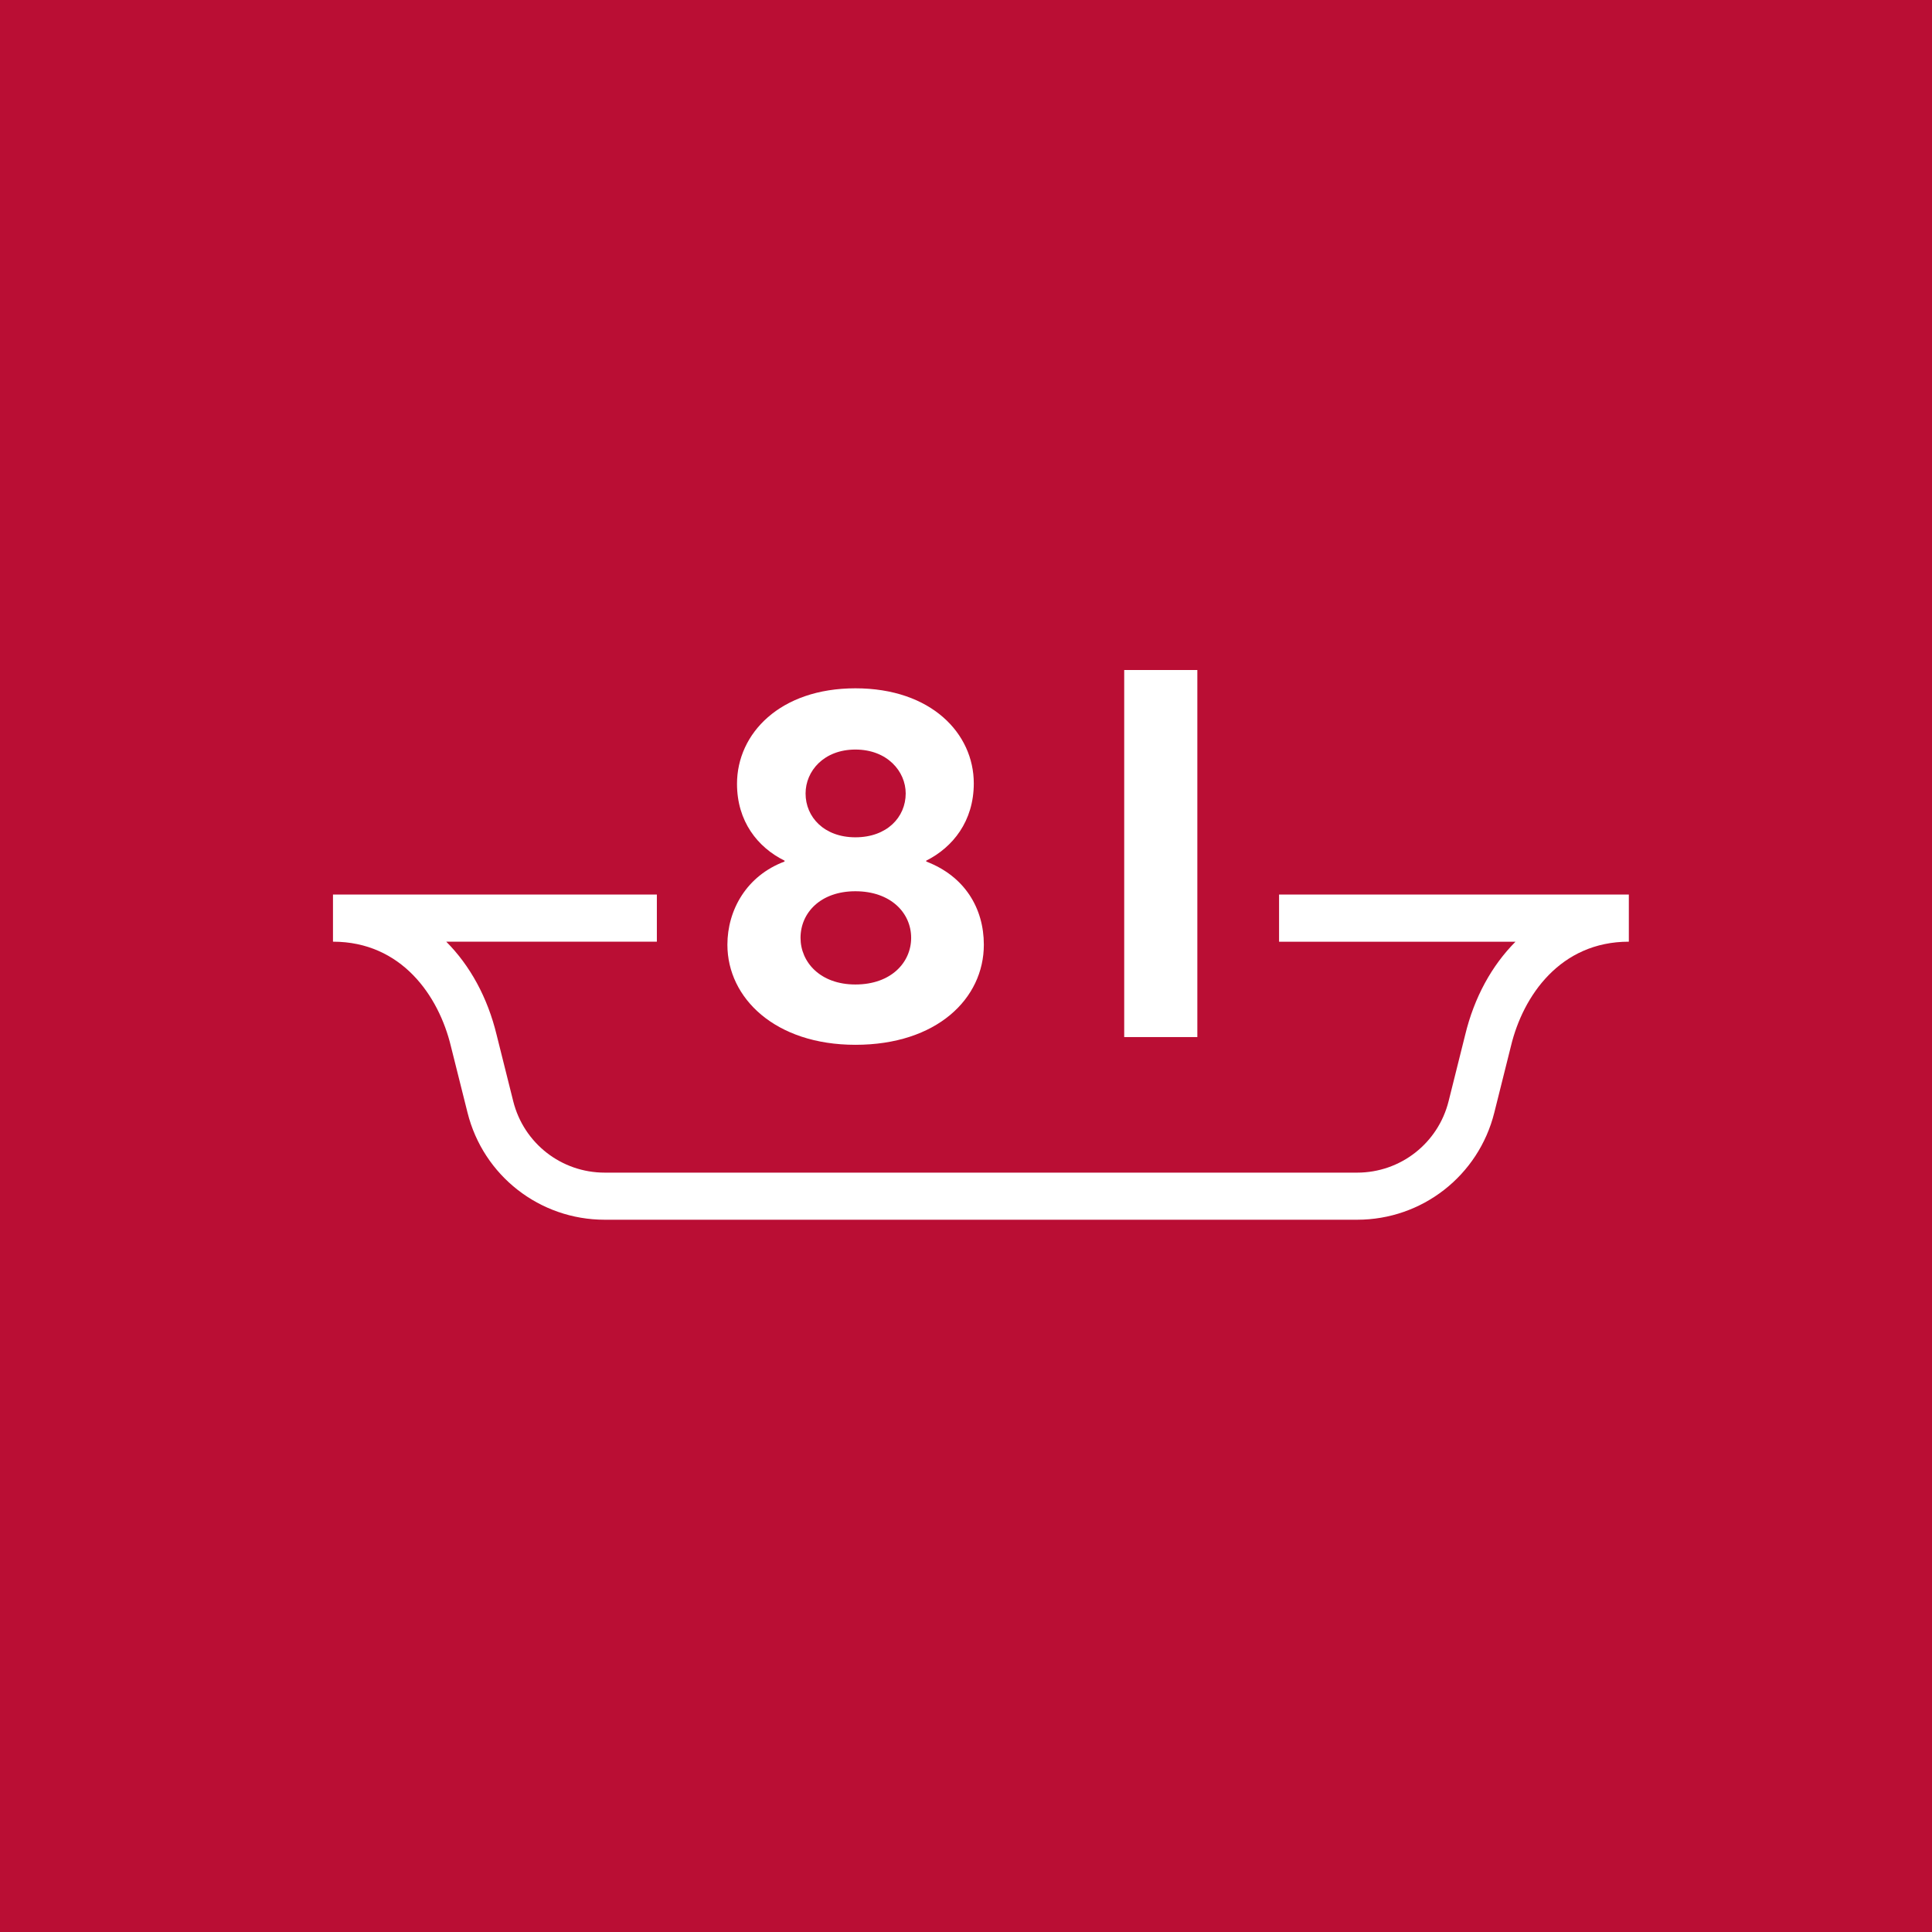 <?xml version="1.0" encoding="utf-8"?>
<!-- Generator: Adobe Illustrator 13.0.0, SVG Export Plug-In . SVG Version: 6.00 Build 14948)  -->
<!DOCTYPE svg PUBLIC "-//W3C//DTD SVG 1.1//EN" "http://www.w3.org/Graphics/SVG/1.1/DTD/svg11.dtd">
<svg version="1.1" id="Layer_1" xmlns="http://www.w3.org/2000/svg" xmlns:xlink="http://www.w3.org/1999/xlink" x="0px" y="0px"
	 width="56.693px" height="56.693px" viewBox="0 0 56.693 56.693" enable-background="new 0 0 56.693 56.693" xml:space="preserve">
<rect x="0" y="0" width="56.693" height="56.693" fill="#333333" stroke="none"/>
<rect x="0.691" y="0.692" fill="#BA0E34" width="55.31" height="55.31"/>
<path fill="#BA0E34" d="M1.382,1.383H55.31v53.928H1.382V1.383z M0,56.693h56.693V0H0V56.693z"/>
<g>
	<defs>
		<rect id="SVGID_1_" width="56.693" height="56.693"/>
	</defs>
	<clipPath id="SVGID_2_">
		<use xlink:href="#SVGID_1_"  overflow="visible"/>
	</clipPath>
	<path clip-path="url(#SVGID_2_)" fill="#FFFFFF" d="M28.87,27.722c0,1.582-1.381,2.937-3.769,2.937
		c-2.347,0-3.756-1.366-3.756-2.937c0-1.019,0.564-2.025,1.677-2.441v-0.026c-0.791-0.39-1.395-1.155-1.395-2.254
		c0-1.476,1.261-2.803,3.474-2.803c2.227,0,3.474,1.327,3.474,2.789c0,1.113-0.618,1.878-1.395,2.268v0.026
		C28.307,25.711,28.87,26.649,28.87,27.722 M23.491,27.521c0,0.711,0.577,1.368,1.609,1.368c1.06,0,1.637-0.657,1.637-1.368
		c0-0.738-0.604-1.368-1.637-1.368C24.081,26.153,23.491,26.783,23.491,27.521 M25.101,24.57c0.926,0,1.476-0.59,1.476-1.287
		c0-0.645-0.538-1.288-1.476-1.288c-0.926,0-1.462,0.631-1.462,1.288C23.638,23.98,24.188,24.57,25.101,24.57"/>
	<rect x="32.989" y="19.661" clip-path="url(#SVGID_2_)" fill="#FFFFFF" width="2.146" height="10.771"/>
	<path clip-path="url(#SVGID_2_)" fill="#FFFFFF" d="M39.824,35.792h-22.08c-1.907,0-3.563-1.292-4.025-3.143l-0.487-1.944
		c-0.357-1.488-1.453-3.072-3.461-3.072V26.25h9.504v1.383h-6.18c0.696,0.698,1.213,1.634,1.48,2.743l0.485,1.938
		c0.309,1.234,1.412,2.096,2.684,2.096h22.08c1.271,0,2.375-0.861,2.684-2.096l0.486-1.944c0.266-1.104,0.783-2.039,1.477-2.736
		h-6.938V26.25h10.264v1.383c-2.008,0-3.104,1.583-3.46,3.065l-0.488,1.951C43.387,34.5,41.731,35.792,39.824,35.792"/>
</g>
</svg>

